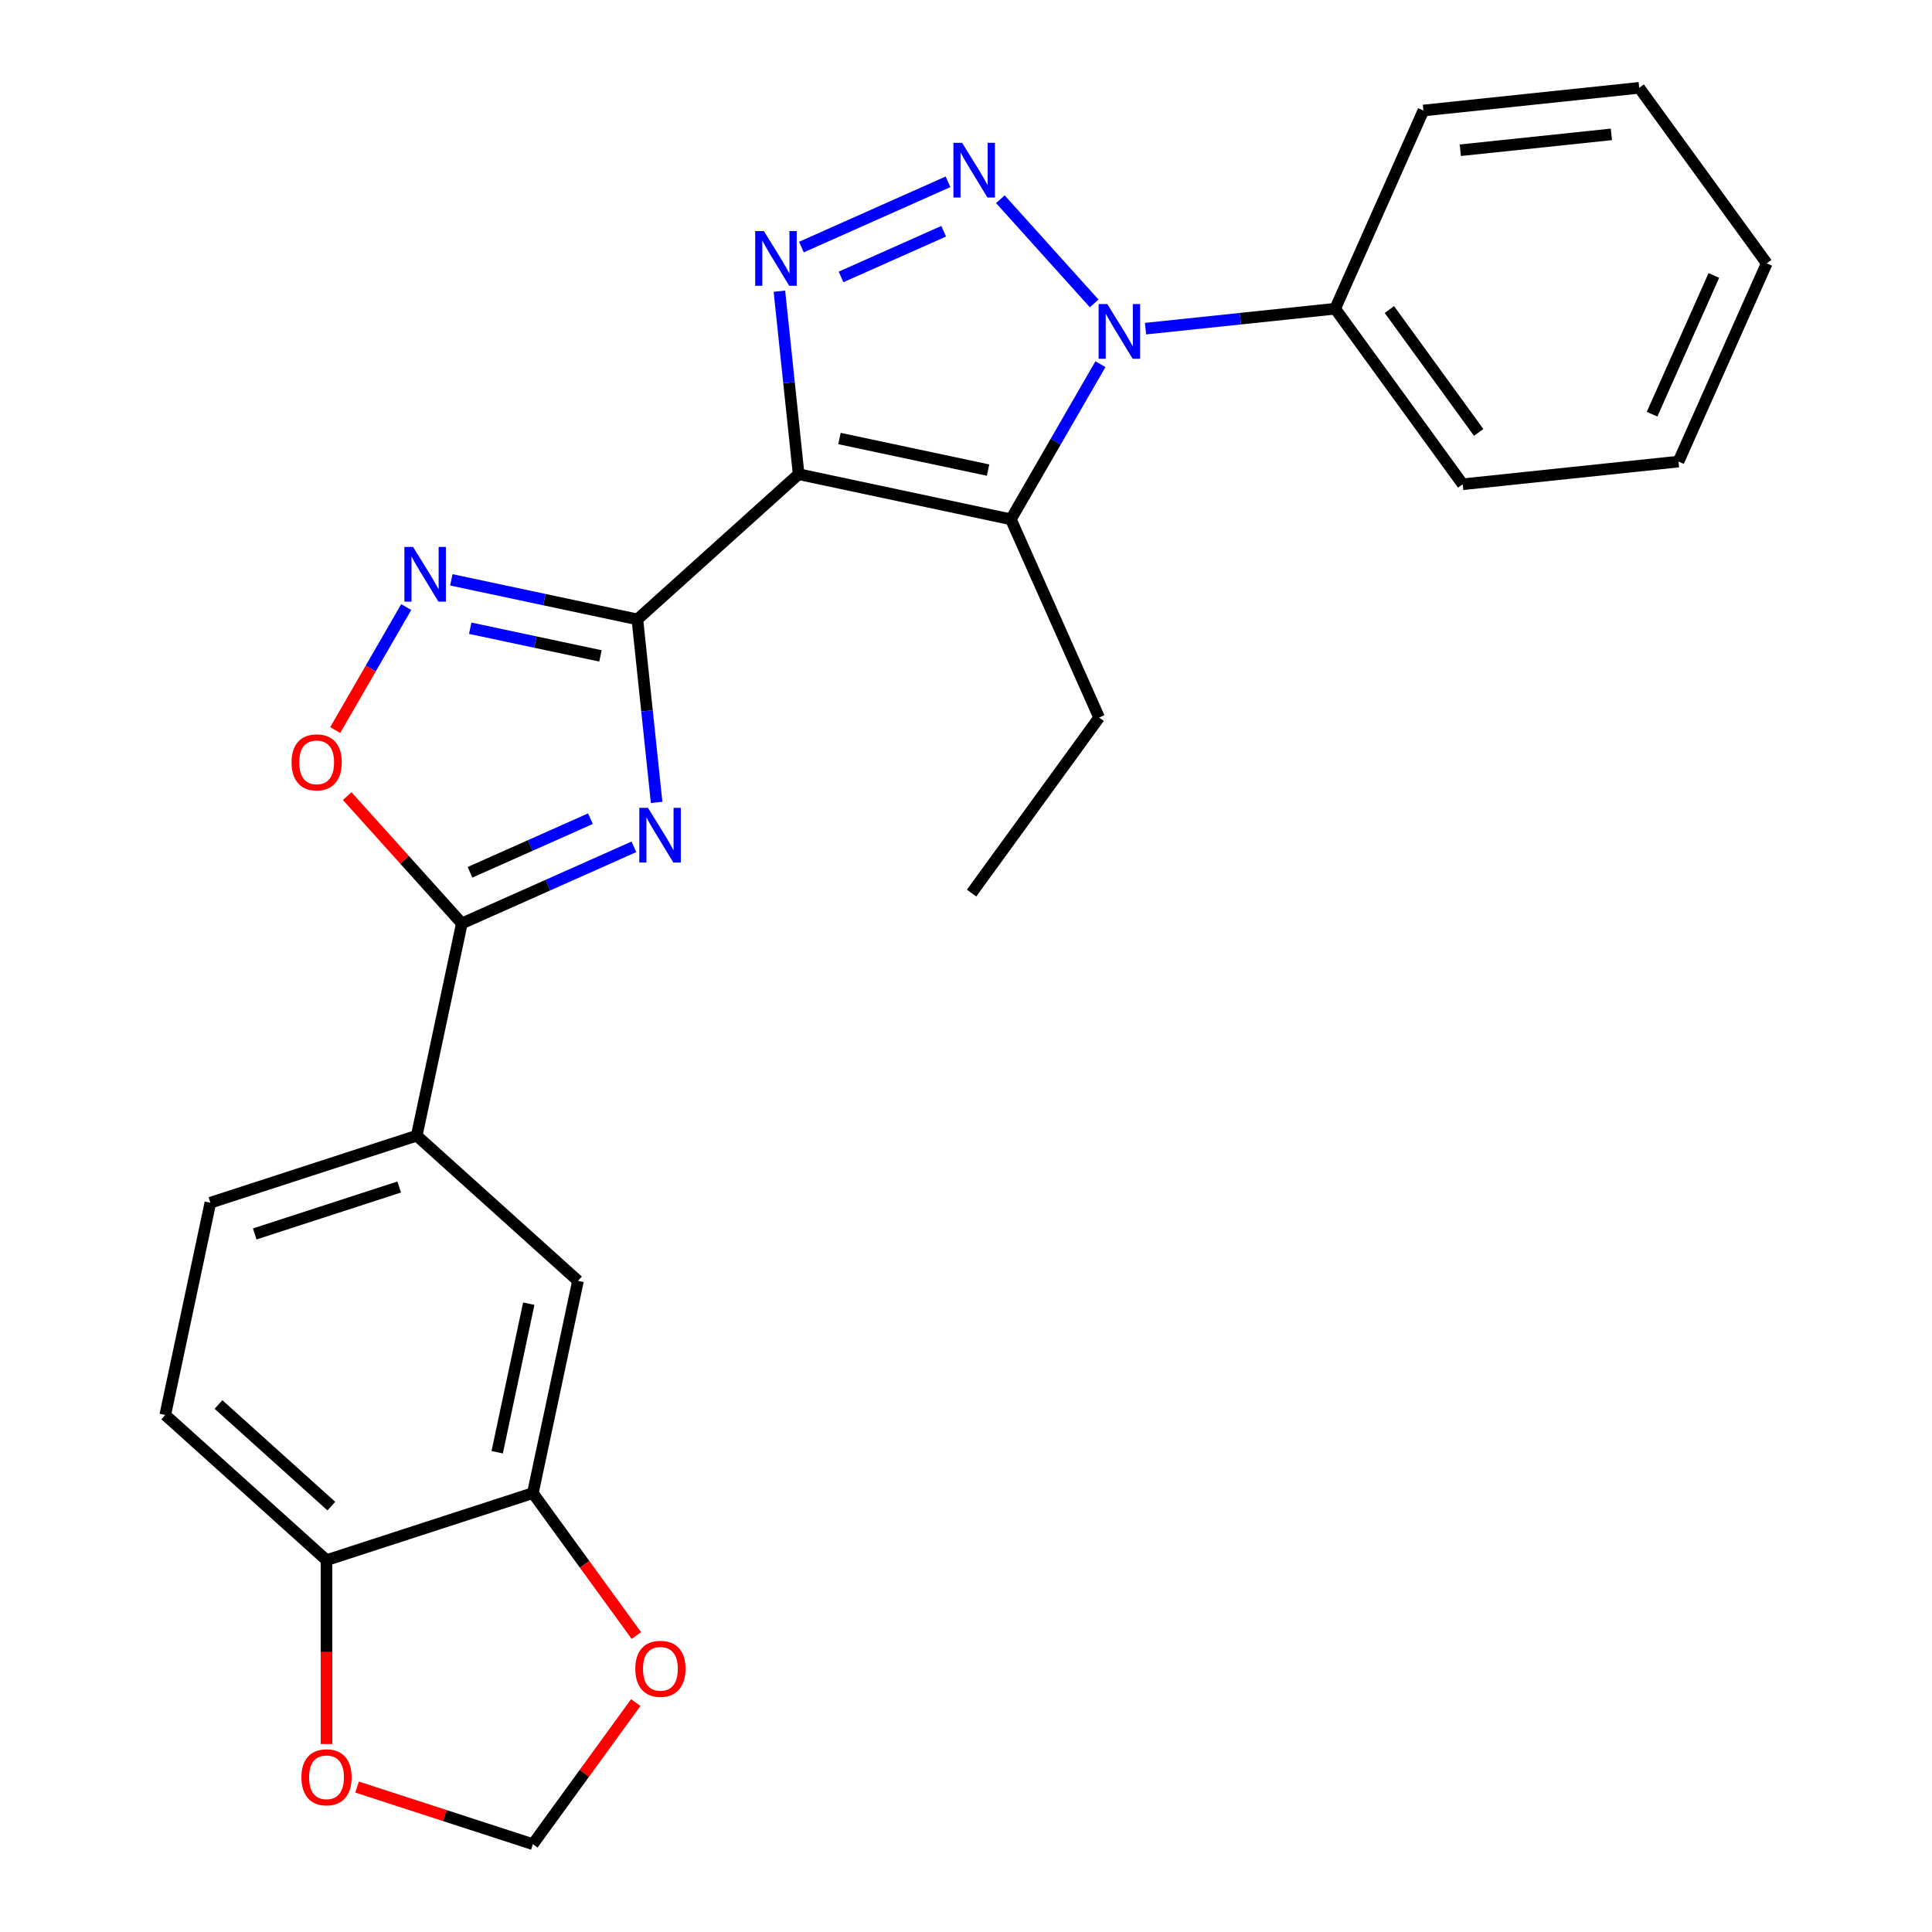 <?xml version='1.0' encoding='iso-8859-1'?>
<svg version='1.1' baseProfile='full'
              xmlns='http://www.w3.org/2000/svg'
                      xmlns:rdkit='http://www.rdkit.org/xml'
                      xmlns:xlink='http://www.w3.org/1999/xlink'
                  xml:space='preserve'
width='1000px' height='1000px' viewBox='0 0 1000 1000'>
<!-- END OF HEADER -->
<rect style='opacity:1.0;fill:#FFFFFF;stroke:none' width='1000' height='1000' x='0' y='0'> </rect>
<path class='bond-0' d='M 413.372,245.445 L 329.91,320.594' style='fill:none;fill-rule:evenodd;stroke:#000000;stroke-width:6px;stroke-linecap:butt;stroke-linejoin:miter;stroke-opacity:1' />
<path class='bond-3' d='M 413.372,245.445 L 408.394,198.082' style='fill:none;fill-rule:evenodd;stroke:#000000;stroke-width:6px;stroke-linecap:butt;stroke-linejoin:miter;stroke-opacity:1' />
<path class='bond-3' d='M 408.394,198.082 L 403.416,150.719' style='fill:none;fill-rule:evenodd;stroke:#0000FF;stroke-width:6px;stroke-linecap:butt;stroke-linejoin:miter;stroke-opacity:1' />
<path class='bond-4' d='M 413.372,245.445 L 523.227,268.795' style='fill:none;fill-rule:evenodd;stroke:#000000;stroke-width:6px;stroke-linecap:butt;stroke-linejoin:miter;stroke-opacity:1' />
<path class='bond-4' d='M 434.52,226.976 L 511.419,243.321' style='fill:none;fill-rule:evenodd;stroke:#000000;stroke-width:6px;stroke-linecap:butt;stroke-linejoin:miter;stroke-opacity:1' />
<path class='bond-5' d='M 329.91,320.594 L 334.889,367.957' style='fill:none;fill-rule:evenodd;stroke:#000000;stroke-width:6px;stroke-linecap:butt;stroke-linejoin:miter;stroke-opacity:1' />
<path class='bond-5' d='M 334.889,367.957 L 339.867,415.32' style='fill:none;fill-rule:evenodd;stroke:#0000FF;stroke-width:6px;stroke-linecap:butt;stroke-linejoin:miter;stroke-opacity:1' />
<path class='bond-6' d='M 329.91,320.594 L 281.757,310.359' style='fill:none;fill-rule:evenodd;stroke:#000000;stroke-width:6px;stroke-linecap:butt;stroke-linejoin:miter;stroke-opacity:1' />
<path class='bond-6' d='M 281.757,310.359 L 233.604,300.123' style='fill:none;fill-rule:evenodd;stroke:#0000FF;stroke-width:6px;stroke-linecap:butt;stroke-linejoin:miter;stroke-opacity:1' />
<path class='bond-6' d='M 310.794,339.494 L 277.087,332.329' style='fill:none;fill-rule:evenodd;stroke:#000000;stroke-width:6px;stroke-linecap:butt;stroke-linejoin:miter;stroke-opacity:1' />
<path class='bond-6' d='M 277.087,332.329 L 243.38,325.165' style='fill:none;fill-rule:evenodd;stroke:#0000FF;stroke-width:6px;stroke-linecap:butt;stroke-linejoin:miter;stroke-opacity:1' />
<path class='bond-1' d='M 490.684,94.103 L 414.81,127.884' style='fill:none;fill-rule:evenodd;stroke:#0000FF;stroke-width:6px;stroke-linecap:butt;stroke-linejoin:miter;stroke-opacity:1' />
<path class='bond-1' d='M 488.439,119.69 L 435.327,143.337' style='fill:none;fill-rule:evenodd;stroke:#0000FF;stroke-width:6px;stroke-linecap:butt;stroke-linejoin:miter;stroke-opacity:1' />
<path class='bond-26' d='M 517.78,103.117 L 566.34,157.049' style='fill:none;fill-rule:evenodd;stroke:#0000FF;stroke-width:6px;stroke-linecap:butt;stroke-linejoin:miter;stroke-opacity:1' />
<path class='bond-2' d='M 569.585,188.5 L 546.406,228.648' style='fill:none;fill-rule:evenodd;stroke:#0000FF;stroke-width:6px;stroke-linecap:butt;stroke-linejoin:miter;stroke-opacity:1' />
<path class='bond-2' d='M 546.406,228.648 L 523.227,268.795' style='fill:none;fill-rule:evenodd;stroke:#000000;stroke-width:6px;stroke-linecap:butt;stroke-linejoin:miter;stroke-opacity:1' />
<path class='bond-13' d='M 592.929,170.109 L 642.002,164.951' style='fill:none;fill-rule:evenodd;stroke:#0000FF;stroke-width:6px;stroke-linecap:butt;stroke-linejoin:miter;stroke-opacity:1' />
<path class='bond-13' d='M 642.002,164.951 L 691.075,159.793' style='fill:none;fill-rule:evenodd;stroke:#000000;stroke-width:6px;stroke-linecap:butt;stroke-linejoin:miter;stroke-opacity:1' />
<path class='bond-19' d='M 523.227,268.795 L 568.907,371.394' style='fill:none;fill-rule:evenodd;stroke:#000000;stroke-width:6px;stroke-linecap:butt;stroke-linejoin:miter;stroke-opacity:1' />
<path class='bond-7' d='M 328.102,438.319 L 283.577,458.143' style='fill:none;fill-rule:evenodd;stroke:#0000FF;stroke-width:6px;stroke-linecap:butt;stroke-linejoin:miter;stroke-opacity:1' />
<path class='bond-7' d='M 283.577,458.143 L 239.051,477.968' style='fill:none;fill-rule:evenodd;stroke:#000000;stroke-width:6px;stroke-linecap:butt;stroke-linejoin:miter;stroke-opacity:1' />
<path class='bond-7' d='M 305.608,423.747 L 274.44,437.624' style='fill:none;fill-rule:evenodd;stroke:#0000FF;stroke-width:6px;stroke-linecap:butt;stroke-linejoin:miter;stroke-opacity:1' />
<path class='bond-7' d='M 274.44,437.624 L 243.272,451.5' style='fill:none;fill-rule:evenodd;stroke:#000000;stroke-width:6px;stroke-linecap:butt;stroke-linejoin:miter;stroke-opacity:1' />
<path class='bond-8' d='M 210.26,314.211 L 191.883,346.04' style='fill:none;fill-rule:evenodd;stroke:#0000FF;stroke-width:6px;stroke-linecap:butt;stroke-linejoin:miter;stroke-opacity:1' />
<path class='bond-8' d='M 191.883,346.04 L 173.507,377.868' style='fill:none;fill-rule:evenodd;stroke:#FF0000;stroke-width:6px;stroke-linecap:butt;stroke-linejoin:miter;stroke-opacity:1' />
<path class='bond-9' d='M 239.051,477.968 L 215.7,587.822' style='fill:none;fill-rule:evenodd;stroke:#000000;stroke-width:6px;stroke-linecap:butt;stroke-linejoin:miter;stroke-opacity:1' />
<path class='bond-27' d='M 239.051,477.968 L 209.38,445.015' style='fill:none;fill-rule:evenodd;stroke:#000000;stroke-width:6px;stroke-linecap:butt;stroke-linejoin:miter;stroke-opacity:1' />
<path class='bond-27' d='M 209.38,445.015 L 179.709,412.062' style='fill:none;fill-rule:evenodd;stroke:#FF0000;stroke-width:6px;stroke-linecap:butt;stroke-linejoin:miter;stroke-opacity:1' />
<path class='bond-11' d='M 215.7,587.822 L 299.162,662.971' style='fill:none;fill-rule:evenodd;stroke:#000000;stroke-width:6px;stroke-linecap:butt;stroke-linejoin:miter;stroke-opacity:1' />
<path class='bond-17' d='M 215.7,587.822 L 108.888,622.527' style='fill:none;fill-rule:evenodd;stroke:#000000;stroke-width:6px;stroke-linecap:butt;stroke-linejoin:miter;stroke-opacity:1' />
<path class='bond-17' d='M 206.62,614.39 L 131.851,638.684' style='fill:none;fill-rule:evenodd;stroke:#000000;stroke-width:6px;stroke-linecap:butt;stroke-linejoin:miter;stroke-opacity:1' />
<path class='bond-10' d='M 275.812,772.826 L 299.162,662.971' style='fill:none;fill-rule:evenodd;stroke:#000000;stroke-width:6px;stroke-linecap:butt;stroke-linejoin:miter;stroke-opacity:1' />
<path class='bond-10' d='M 257.343,751.678 L 273.689,674.78' style='fill:none;fill-rule:evenodd;stroke:#000000;stroke-width:6px;stroke-linecap:butt;stroke-linejoin:miter;stroke-opacity:1' />
<path class='bond-14' d='M 275.812,772.826 L 302.597,809.692' style='fill:none;fill-rule:evenodd;stroke:#000000;stroke-width:6px;stroke-linecap:butt;stroke-linejoin:miter;stroke-opacity:1' />
<path class='bond-14' d='M 302.597,809.692 L 329.381,846.558' style='fill:none;fill-rule:evenodd;stroke:#FF0000;stroke-width:6px;stroke-linecap:butt;stroke-linejoin:miter;stroke-opacity:1' />
<path class='bond-29' d='M 275.812,772.826 L 169,807.531' style='fill:none;fill-rule:evenodd;stroke:#000000;stroke-width:6px;stroke-linecap:butt;stroke-linejoin:miter;stroke-opacity:1' />
<path class='bond-12' d='M 169,807.531 L 85.538,732.382' style='fill:none;fill-rule:evenodd;stroke:#000000;stroke-width:6px;stroke-linecap:butt;stroke-linejoin:miter;stroke-opacity:1' />
<path class='bond-12' d='M 171.51,779.567 L 113.087,726.962' style='fill:none;fill-rule:evenodd;stroke:#000000;stroke-width:6px;stroke-linecap:butt;stroke-linejoin:miter;stroke-opacity:1' />
<path class='bond-15' d='M 169,807.531 L 169,855.122' style='fill:none;fill-rule:evenodd;stroke:#000000;stroke-width:6px;stroke-linecap:butt;stroke-linejoin:miter;stroke-opacity:1' />
<path class='bond-15' d='M 169,855.122 L 169,902.712' style='fill:none;fill-rule:evenodd;stroke:#FF0000;stroke-width:6px;stroke-linecap:butt;stroke-linejoin:miter;stroke-opacity:1' />
<path class='bond-20' d='M 691.075,159.793 L 757.088,250.653' style='fill:none;fill-rule:evenodd;stroke:#000000;stroke-width:6px;stroke-linecap:butt;stroke-linejoin:miter;stroke-opacity:1' />
<path class='bond-20' d='M 719.149,160.219 L 765.358,223.821' style='fill:none;fill-rule:evenodd;stroke:#000000;stroke-width:6px;stroke-linecap:butt;stroke-linejoin:miter;stroke-opacity:1' />
<path class='bond-21' d='M 691.075,159.793 L 736.755,57.194' style='fill:none;fill-rule:evenodd;stroke:#000000;stroke-width:6px;stroke-linecap:butt;stroke-linejoin:miter;stroke-opacity:1' />
<path class='bond-16' d='M 329.062,881.253 L 302.437,917.899' style='fill:none;fill-rule:evenodd;stroke:#FF0000;stroke-width:6px;stroke-linecap:butt;stroke-linejoin:miter;stroke-opacity:1' />
<path class='bond-16' d='M 302.437,917.899 L 275.812,954.545' style='fill:none;fill-rule:evenodd;stroke:#000000;stroke-width:6px;stroke-linecap:butt;stroke-linejoin:miter;stroke-opacity:1' />
<path class='bond-30' d='M 184.808,924.976 L 230.31,939.761' style='fill:none;fill-rule:evenodd;stroke:#FF0000;stroke-width:6px;stroke-linecap:butt;stroke-linejoin:miter;stroke-opacity:1' />
<path class='bond-30' d='M 230.31,939.761 L 275.812,954.545' style='fill:none;fill-rule:evenodd;stroke:#000000;stroke-width:6px;stroke-linecap:butt;stroke-linejoin:miter;stroke-opacity:1' />
<path class='bond-18' d='M 108.888,622.527 L 85.538,732.382' style='fill:none;fill-rule:evenodd;stroke:#000000;stroke-width:6px;stroke-linecap:butt;stroke-linejoin:miter;stroke-opacity:1' />
<path class='bond-22' d='M 568.907,371.394 L 502.893,462.254' style='fill:none;fill-rule:evenodd;stroke:#000000;stroke-width:6px;stroke-linecap:butt;stroke-linejoin:miter;stroke-opacity:1' />
<path class='bond-24' d='M 757.088,250.653 L 868.782,238.913' style='fill:none;fill-rule:evenodd;stroke:#000000;stroke-width:6px;stroke-linecap:butt;stroke-linejoin:miter;stroke-opacity:1' />
<path class='bond-23' d='M 736.755,57.194 L 848.448,45.455' style='fill:none;fill-rule:evenodd;stroke:#000000;stroke-width:6px;stroke-linecap:butt;stroke-linejoin:miter;stroke-opacity:1' />
<path class='bond-23' d='M 755.857,77.772 L 834.042,69.554' style='fill:none;fill-rule:evenodd;stroke:#000000;stroke-width:6px;stroke-linecap:butt;stroke-linejoin:miter;stroke-opacity:1' />
<path class='bond-25' d='M 848.448,45.455 L 914.462,136.314' style='fill:none;fill-rule:evenodd;stroke:#000000;stroke-width:6px;stroke-linecap:butt;stroke-linejoin:miter;stroke-opacity:1' />
<path class='bond-28' d='M 868.782,238.913 L 914.462,136.314' style='fill:none;fill-rule:evenodd;stroke:#000000;stroke-width:6px;stroke-linecap:butt;stroke-linejoin:miter;stroke-opacity:1' />
<path class='bond-28' d='M 855.114,214.388 L 887.09,142.568' style='fill:none;fill-rule:evenodd;stroke:#000000;stroke-width:6px;stroke-linecap:butt;stroke-linejoin:miter;stroke-opacity:1' />
<path  class='atom-2' d='M 497.972 73.911
L 507.252 88.911
Q 508.172 90.391, 509.652 93.071
Q 511.132 95.751, 511.212 95.911
L 511.212 73.911
L 514.972 73.911
L 514.972 102.231
L 511.092 102.231
L 501.132 85.831
Q 499.972 83.911, 498.732 81.711
Q 497.532 79.511, 497.172 78.831
L 497.172 102.231
L 493.492 102.231
L 493.492 73.911
L 497.972 73.911
' fill='#0000FF'/>
<path  class='atom-3' d='M 573.121 157.373
L 582.401 172.373
Q 583.321 173.853, 584.801 176.533
Q 586.281 179.213, 586.361 179.373
L 586.361 157.373
L 590.121 157.373
L 590.121 185.693
L 586.241 185.693
L 576.281 169.293
Q 575.121 167.373, 573.881 165.173
Q 572.681 162.973, 572.321 162.293
L 572.321 185.693
L 568.641 185.693
L 568.641 157.373
L 573.121 157.373
' fill='#0000FF'/>
<path  class='atom-4' d='M 395.373 119.591
L 404.653 134.591
Q 405.573 136.071, 407.053 138.751
Q 408.533 141.431, 408.613 141.591
L 408.613 119.591
L 412.373 119.591
L 412.373 147.911
L 408.493 147.911
L 398.533 131.511
Q 397.373 129.591, 396.133 127.391
Q 394.933 125.191, 394.573 124.511
L 394.573 147.911
L 390.893 147.911
L 390.893 119.591
L 395.373 119.591
' fill='#0000FF'/>
<path  class='atom-6' d='M 335.39 418.127
L 344.67 433.127
Q 345.59 434.607, 347.07 437.287
Q 348.55 439.967, 348.63 440.127
L 348.63 418.127
L 352.39 418.127
L 352.39 446.447
L 348.51 446.447
L 338.55 430.047
Q 337.39 428.127, 336.15 425.927
Q 334.95 423.727, 334.59 423.047
L 334.59 446.447
L 330.91 446.447
L 330.91 418.127
L 335.39 418.127
' fill='#0000FF'/>
<path  class='atom-7' d='M 213.796 283.084
L 223.076 298.084
Q 223.996 299.564, 225.476 302.244
Q 226.956 304.924, 227.036 305.084
L 227.036 283.084
L 230.796 283.084
L 230.796 311.404
L 226.916 311.404
L 216.956 295.004
Q 215.796 293.084, 214.556 290.884
Q 213.356 288.684, 212.996 288.004
L 212.996 311.404
L 209.316 311.404
L 209.316 283.084
L 213.796 283.084
' fill='#0000FF'/>
<path  class='atom-9' d='M 150.902 394.586
Q 150.902 387.786, 154.262 383.986
Q 157.622 380.186, 163.902 380.186
Q 170.182 380.186, 173.542 383.986
Q 176.902 387.786, 176.902 394.586
Q 176.902 401.466, 173.502 405.386
Q 170.102 409.266, 163.902 409.266
Q 157.662 409.266, 154.262 405.386
Q 150.902 401.506, 150.902 394.586
M 163.902 406.066
Q 168.222 406.066, 170.542 403.186
Q 172.902 400.266, 172.902 394.586
Q 172.902 389.026, 170.542 386.226
Q 168.222 383.386, 163.902 383.386
Q 159.582 383.386, 157.222 386.186
Q 154.902 388.986, 154.902 394.586
Q 154.902 400.306, 157.222 403.186
Q 159.582 406.066, 163.902 406.066
' fill='#FF0000'/>
<path  class='atom-15' d='M 328.825 863.766
Q 328.825 856.966, 332.185 853.166
Q 335.545 849.366, 341.825 849.366
Q 348.105 849.366, 351.465 853.166
Q 354.825 856.966, 354.825 863.766
Q 354.825 870.646, 351.425 874.566
Q 348.025 878.446, 341.825 878.446
Q 335.585 878.446, 332.185 874.566
Q 328.825 870.686, 328.825 863.766
M 341.825 875.246
Q 346.145 875.246, 348.465 872.366
Q 350.825 869.446, 350.825 863.766
Q 350.825 858.206, 348.465 855.406
Q 346.145 852.566, 341.825 852.566
Q 337.505 852.566, 335.145 855.366
Q 332.825 858.166, 332.825 863.766
Q 332.825 869.486, 335.145 872.366
Q 337.505 875.246, 341.825 875.246
' fill='#FF0000'/>
<path  class='atom-16' d='M 156 919.92
Q 156 913.12, 159.36 909.32
Q 162.72 905.52, 169 905.52
Q 175.28 905.52, 178.64 909.32
Q 182 913.12, 182 919.92
Q 182 926.8, 178.6 930.72
Q 175.2 934.6, 169 934.6
Q 162.76 934.6, 159.36 930.72
Q 156 926.84, 156 919.92
M 169 931.4
Q 173.32 931.4, 175.64 928.52
Q 178 925.6, 178 919.92
Q 178 914.36, 175.64 911.56
Q 173.32 908.72, 169 908.72
Q 164.68 908.72, 162.32 911.52
Q 160 914.32, 160 919.92
Q 160 925.64, 162.32 928.52
Q 164.68 931.4, 169 931.4
' fill='#FF0000'/>
</svg>
